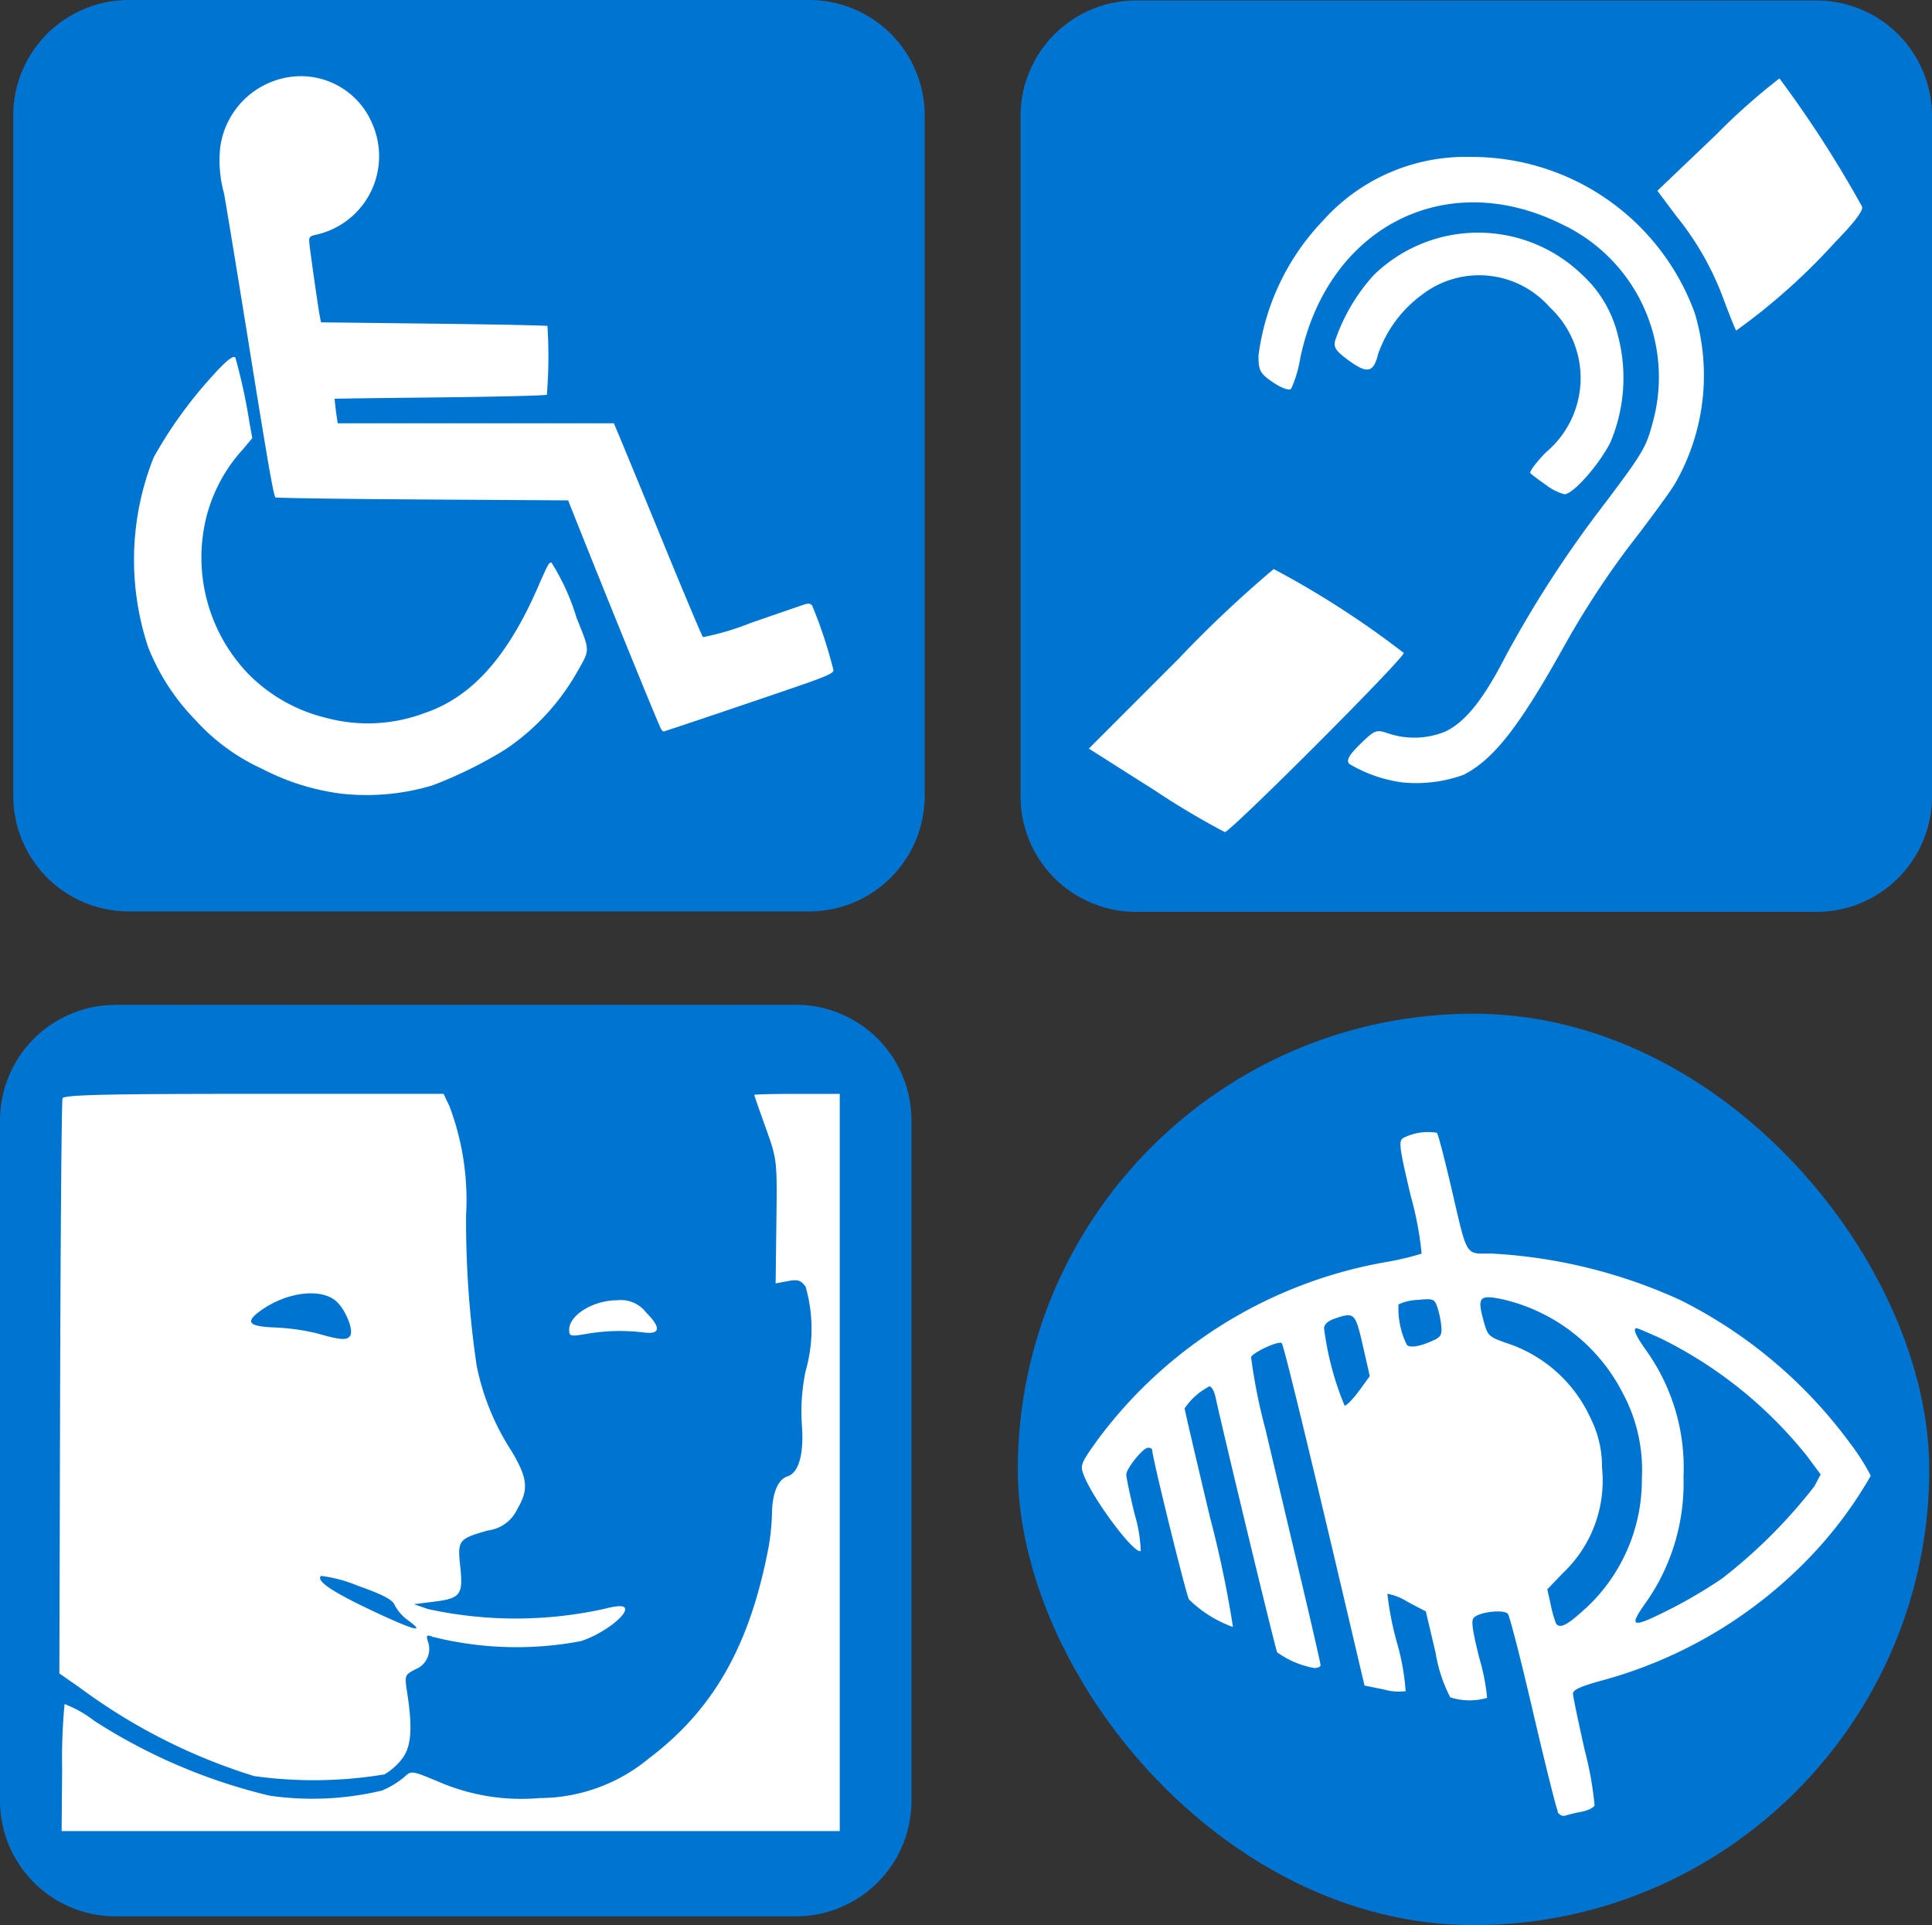 <svg xmlns="http://www.w3.org/2000/svg" xmlns:xlink="http://www.w3.org/1999/xlink" viewBox="0 0 72.331 72.075"><rect x="0" y="0" width="72.331" height="72.075" fill="#333333" stroke="none"/><g id="Groupe_437" data-name="Groupe 437" transform="translate(56)"><g id="Groupe_436" data-name="Groupe 436" transform="translate(-56)"><rect id="Rectangle_297" data-name="Rectangle 297" width="34.124" height="34.124" rx="17.062" transform="translate(38.105 37.952)" fill="#0074d1"></rect><path id="Trac&#xE9;_824" data-name="Trac&#xE9; 824" d="M6.836,0H32.287a4.327,4.327,0,0,1,4.336,4.336V29.787a4.327,4.327,0,0,1-4.336,4.336H6.836A4.327,4.327,0,0,1,2.5,29.787V4.336A4.327,4.327,0,0,1,6.836,0" transform="translate(-2.004)" fill="#0074d1"></path><path id="Trac&#xE9;_825" data-name="Trac&#xE9; 825" d="M196.966.092h25.451a4.327,4.327,0,0,1,4.337,4.336V29.879a4.327,4.327,0,0,1-4.337,4.336H196.966a4.327,4.327,0,0,1-4.336-4.336V4.428A4.327,4.327,0,0,1,196.966.092" transform="translate(-154.422 -0.074)" fill="#0074d1"></path><path id="Trac&#xE9;_826" data-name="Trac&#xE9; 826" d="M222.076,239.082c-.063-.122-.483-1.8-.933-3.737s-.873-3.583-.94-3.666c-.141-.176-1.038-.08-1.269.135-.114.106-.068.446.2,1.524a7.7,7.7,0,0,1,.291,1.485,2.363,2.363,0,0,1-1.38-.02,5.552,5.552,0,0,1-.548-1.665l-.366-1.551-.688-.361a2.053,2.053,0,0,0-.752-.3,11.583,11.583,0,0,0,.354,1.812,8.837,8.837,0,0,1,.33,1.833,1.983,1.983,0,0,1-.814-.062l-.725-.147-.2-.844c-1.733-7.4-2.819-11.894-2.9-11.975-.1-.1-1.021.312-1.149.518a20.793,20.793,0,0,0,.538,2.7l1.337,5.654c.4,1.69.727,3.122.727,3.182s-.1.109-.232.109a3.411,3.411,0,0,1-1.392-.588c-.062-.1-2-8.141-2.31-9.564-.047-.217-.149-.394-.227-.393a2.52,2.52,0,0,0-.928.824c0,.047.429,1.885.952,4.085a40.527,40.527,0,0,1,.858,4.1,4.563,4.563,0,0,1-1.644-1.03c-.1-.134-1.38-5.318-1.38-5.6,0-.045-.068-.082-.152-.082-.192,0-.818.776-.818,1.014,0,.1.14.761.312,1.472a5.421,5.421,0,0,1,.23,1.373c-.2.193-1.8-1.938-2.143-2.858-.131-.348-.1-.425.57-1.354a17.1,17.1,0,0,1,10.667-6.583,10.881,10.881,0,0,0,1.421-.33,12.134,12.134,0,0,0-.4-2.13c-.433-1.831-.465-2.072-.3-2.194a2.033,2.033,0,0,1,1.274-.2c.045.052.284.968.533,2.035.622,2.674.507,2.485,1.514,2.485a19.487,19.487,0,0,1,7.076,1.747,17.709,17.709,0,0,1,6.319,5.321,8.307,8.307,0,0,1,.8,1.25,15.556,15.556,0,0,1-2.619,3.391,16.917,16.917,0,0,1-7.535,4.3c-.715.2-.995.327-.995.466,0,.106.2,1.054.436,2.106a13.074,13.074,0,0,1,.373,2.076c-.035.09-.262.2-.505.246a4.966,4.966,0,0,0-.606.146.253.253,0,0,1-.278-.159Zm1.028-7.6a6.55,6.55,0,0,0,2.115-4.863,6.1,6.1,0,0,0-.718-3.212A6.752,6.752,0,0,0,220,219.9c-.854-.177-.945-.083-.724.744.167.625.189.648.842.884a5.237,5.237,0,0,1,3.181,2.825,4.018,4.018,0,0,1,.428,1.852,4.758,4.758,0,0,1-1.457,3.939l-.592.615.131.586a4.382,4.382,0,0,0,.194.688C222.137,232.251,222.429,232.106,223.1,231.481Zm3.239-.012a18.941,18.941,0,0,0,1.871-1.11,19.5,19.5,0,0,0,3.465-3.46l.234-.443-.527-.707a16.1,16.1,0,0,0-5.491-4.4c-.445-.2-.837-.367-.872-.367-.154,0-.034.284.347.818a7.556,7.556,0,0,1,1.408,4.752,7.769,7.769,0,0,1-1.413,4.708C224.69,232.207,224.834,232.238,226.342,231.468Zm-11.71-8.143.4-.55-.26-1.14c-.282-1.237-.316-1.269-1.07-1.007-.246.086-.382.214-.382.361a11.3,11.3,0,0,0,.768,2.892C214.168,223.879,214.412,223.628,214.633,223.326Zm2.811-1.9c.25-.121.3-.218.262-.556a3.365,3.365,0,0,0-.154-.708c-.1-.275-.162-.294-.724-.24a1.9,1.9,0,0,0-.721.169,3.1,3.1,0,0,0,.306,1.5C216.507,221.739,216.928,221.672,217.444,221.423Z" transform="translate(-163.75 -171.256)" fill="#fff"></path><path id="Trac&#xE9;_827" data-name="Trac&#xE9; 827" d="M57.943,38.84c-.061-.078-1.727-4.168-3-7.353l-.485-1.217L49,30.236c-3-.019-5.479-.054-5.5-.077-.072-.072-.291-1.335-1.013-5.833-.384-2.39-.794-4.886-.911-5.547a4.618,4.618,0,0,1-.143-1.729,3.075,3.075,0,0,1,2.79-2.653,2.9,2.9,0,0,1,2.909,1.786,3.012,3.012,0,0,1-2.176,4.155c-.187.056-.206.088-.186.3.029.32.348,2.556.4,2.786l.038.18,4.22.05c2.321.028,4.236.066,4.256.086a18.043,18.043,0,0,1-.022,2.574c-.032.032-1.831.076-4,.1s-3.943.045-3.946.052.04.425.081.691l.035.226H56.171l.284.678c.156.373.893,2.16,1.636,3.972s1.38,3.322,1.415,3.357a10.027,10.027,0,0,0,1.8-.536c.953-.329,1.835-.633,1.961-.675.182-.061.248-.056.324.023a16.873,16.873,0,0,1,.8,2.425c0,.1-.2.2-.921.457s-5.4,1.841-5.449,1.841A.476.476,0,0,1,57.943,38.84Z" transform="translate(-33.188 -11.536)" fill="#fff"></path><path id="Trac&#xE9;_828" data-name="Trac&#xE9; 828" d="M33.046,83.749a8.848,8.848,0,0,1-2.961-.929,7.606,7.606,0,0,1-2.5-1.83,8.2,8.2,0,0,1-1.769-2.728,10.356,10.356,0,0,1,.207-7.1,16.1,16.1,0,0,1,2.018-2.848c.628-.717.949-.993,1.041-.894a21.4,21.4,0,0,1,.523,2.408l.11.609-.362.434a5.884,5.884,0,0,0-1.395,2.687A6.283,6.283,0,0,0,29.6,79.3a6.1,6.1,0,0,0,2.879,1.611,6.019,6.019,0,0,0,3.68-.178c1.755-.588,3.1-2.08,4.243-4.7.379-.87.417-.939.511-.939a8.4,8.4,0,0,1,.943,2.073c.517,1.293.519,1.154-.021,2.1A8.615,8.615,0,0,1,39.18,82.1a16.071,16.071,0,0,1-2.727,1.342A8.59,8.59,0,0,1,33.046,83.749Z" transform="translate(-20.27 -54.035)" fill="#fff"></path><path id="Trac&#xE9;_829" data-name="Trac&#xE9; 829" d="M208,41.455l-2.463-1.563,3.358-3.361a44.291,44.291,0,0,1,3.562-3.361,34.073,34.073,0,0,1,4.87,3.141c0,.215-6.489,6.707-6.7,6.707A29.562,29.562,0,0,1,208,41.455Zm9.253-.3a5.22,5.22,0,0,1-1.969-.692c-.115-.138-.007-.33.418-.745.539-.526.6-.549,1.047-.394a3.055,3.055,0,0,0,2.132-.07c.754-.358,1.425-1.2,2.268-2.838a42.024,42.024,0,0,1,3.738-5.745c1.414-1.885,1.521-2.068,1.774-3.04a6.328,6.328,0,0,0-3.4-7.363c-4.355-2.174-8.789.092-9.811,5.016a4.46,4.46,0,0,1-.34,1.137c-.076.076-.358-.024-.676-.24-.488-.331-.546-.438-.546-1a8.942,8.942,0,0,1,2.424-5.065,7.151,7.151,0,0,1,5.521-2.375,8.881,8.881,0,0,1,8.39,5.851,8.127,8.127,0,0,1-.766,6.422c-.255.4-1.016,1.437-1.69,2.3a32.892,32.892,0,0,0-2.357,3.6c-1.734,3.128-2.7,4.373-3.845,4.96A5.228,5.228,0,0,1,217.256,41.156Zm5.395-11.135c-.266-.188-.527-.385-.579-.437s.212-.407.587-.789a3.623,3.623,0,0,0,.13-5.432,3.51,3.51,0,0,0-4.759-.476,4.659,4.659,0,0,0-1.66,2.231c-.172.7-.4.75-1.084.256-.5-.364-.6-.508-.52-.772a7.025,7.025,0,0,1,1.434-2.431,5.6,5.6,0,0,1,7.828,0,4.5,4.5,0,0,1,1.321,2.262,6.2,6.2,0,0,1-.283,3.995c-.431.851-1.409,1.953-1.724,1.942a2,2,0,0,1-.691-.35m7.121-5.78c-.041-.067-.248-.581-.459-1.143a10.9,10.9,0,0,0-1.788-3.153l-.7-.936,2.2-2.1a23.535,23.535,0,0,1,2.37-2.106,42.635,42.635,0,0,1,3.093,4.8c.055.144-.3.606-1,1.322A23.293,23.293,0,0,1,229.772,24.241Z" transform="translate(-164.772 -11.865)" fill="#fff"></path><path id="Trac&#xE9;_830" data-name="Trac&#xE9; 830" d="M4.336,189.659H29.787A4.327,4.327,0,0,1,34.124,194v25.451a4.327,4.327,0,0,1-4.336,4.336H4.336A4.327,4.327,0,0,1,0,219.446V194a4.327,4.327,0,0,1,4.336-4.336" transform="translate(0 -152.041)" fill="#0074d1"></path><path id="Trac&#xE9;_831" data-name="Trac&#xE9; 831" d="M11.309,231.709A21.687,21.687,0,0,1,11.4,229.3a4.292,4.292,0,0,1,1.115.629,21.2,21.2,0,0,0,6.564,2.8,11.214,11.214,0,0,0,4.211-.194,3.372,3.372,0,0,0,.811-.489c.278-.261.282-.261,1.239.134a7.818,7.818,0,0,0,3.854.638,6.434,6.434,0,0,0,4.08-1.482c2.435-1.841,3.792-4.243,4.49-7.949a8.617,8.617,0,0,0,.121-1.227c.01-.756.224-1.272.574-1.383.432-.137.626-.826.545-1.932a7.272,7.272,0,0,1,.142-2.019,5.737,5.737,0,0,0,0-3.147c-.175-.249-.289-.286-.668-.215l-.457.086.029-2.315c.029-2.3.027-2.322-.4-3.51-.235-.657-.428-1.212-.428-1.233s.72-.038,1.6-.038h1.6v27.6H11.29l.019-2.341Zm7.182.284a21.709,21.709,0,0,1-6.51-3.3l-.776-.542.029-10.682c.016-5.875.056-10.757.09-10.849.048-.13,1.6-.167,7.166-.167h7.1l.223.47a9.965,9.965,0,0,1,.619,4.088,37.179,37.179,0,0,0,.4,5.642,9.238,9.238,0,0,0,1.318,3.2c.588,1,.629,1.412.209,2.128a1.4,1.4,0,0,1-1.114.819c-1.1.316-1.137.36-1.031,1.353.113,1.052.012,1.188-.975,1.312l-.757.095.524.182a15.389,15.389,0,0,0,6.6-.007c.456-.118.71-.132.766-.041.153.247-.849,1.006-1.649,1.25a12.9,12.9,0,0,1-5.558-.167c-.209-.081-.234-.05-.158.19A.818.818,0,0,1,24.531,228c-.4.207-.406.223-.3.9.2,1.3.152,1.985-.188,2.439a2.336,2.336,0,0,1-.666.593A16.174,16.174,0,0,1,18.491,231.994Zm5.756-5.84a1.6,1.6,0,0,1-.484-.556c-.079-.206-.454-.4-1.394-.732A5.273,5.273,0,0,0,21,224.5c-.186.186.384.576,1.891,1.291C24.489,226.545,24.959,226.672,24.247,226.154Zm-2.154-10.64c.143-.231-.2-1.045-.563-1.329-.613-.482-1.925-.279-2.864.442-.507.39-.346.538.625.575a8.13,8.13,0,0,1,1.6.229c.821.239,1.093.257,1.2.082m8.2-.223c0-.553.9-1.108,1.8-1.108a1.19,1.19,0,0,1,1.087.465c.564.564.527.826-.1.739a7.347,7.347,0,0,0-2.154.057C30.348,215.543,30.292,215.529,30.292,215.291Z" transform="translate(-8.983 -165.5)" fill="#fff"></path></g></g></svg>